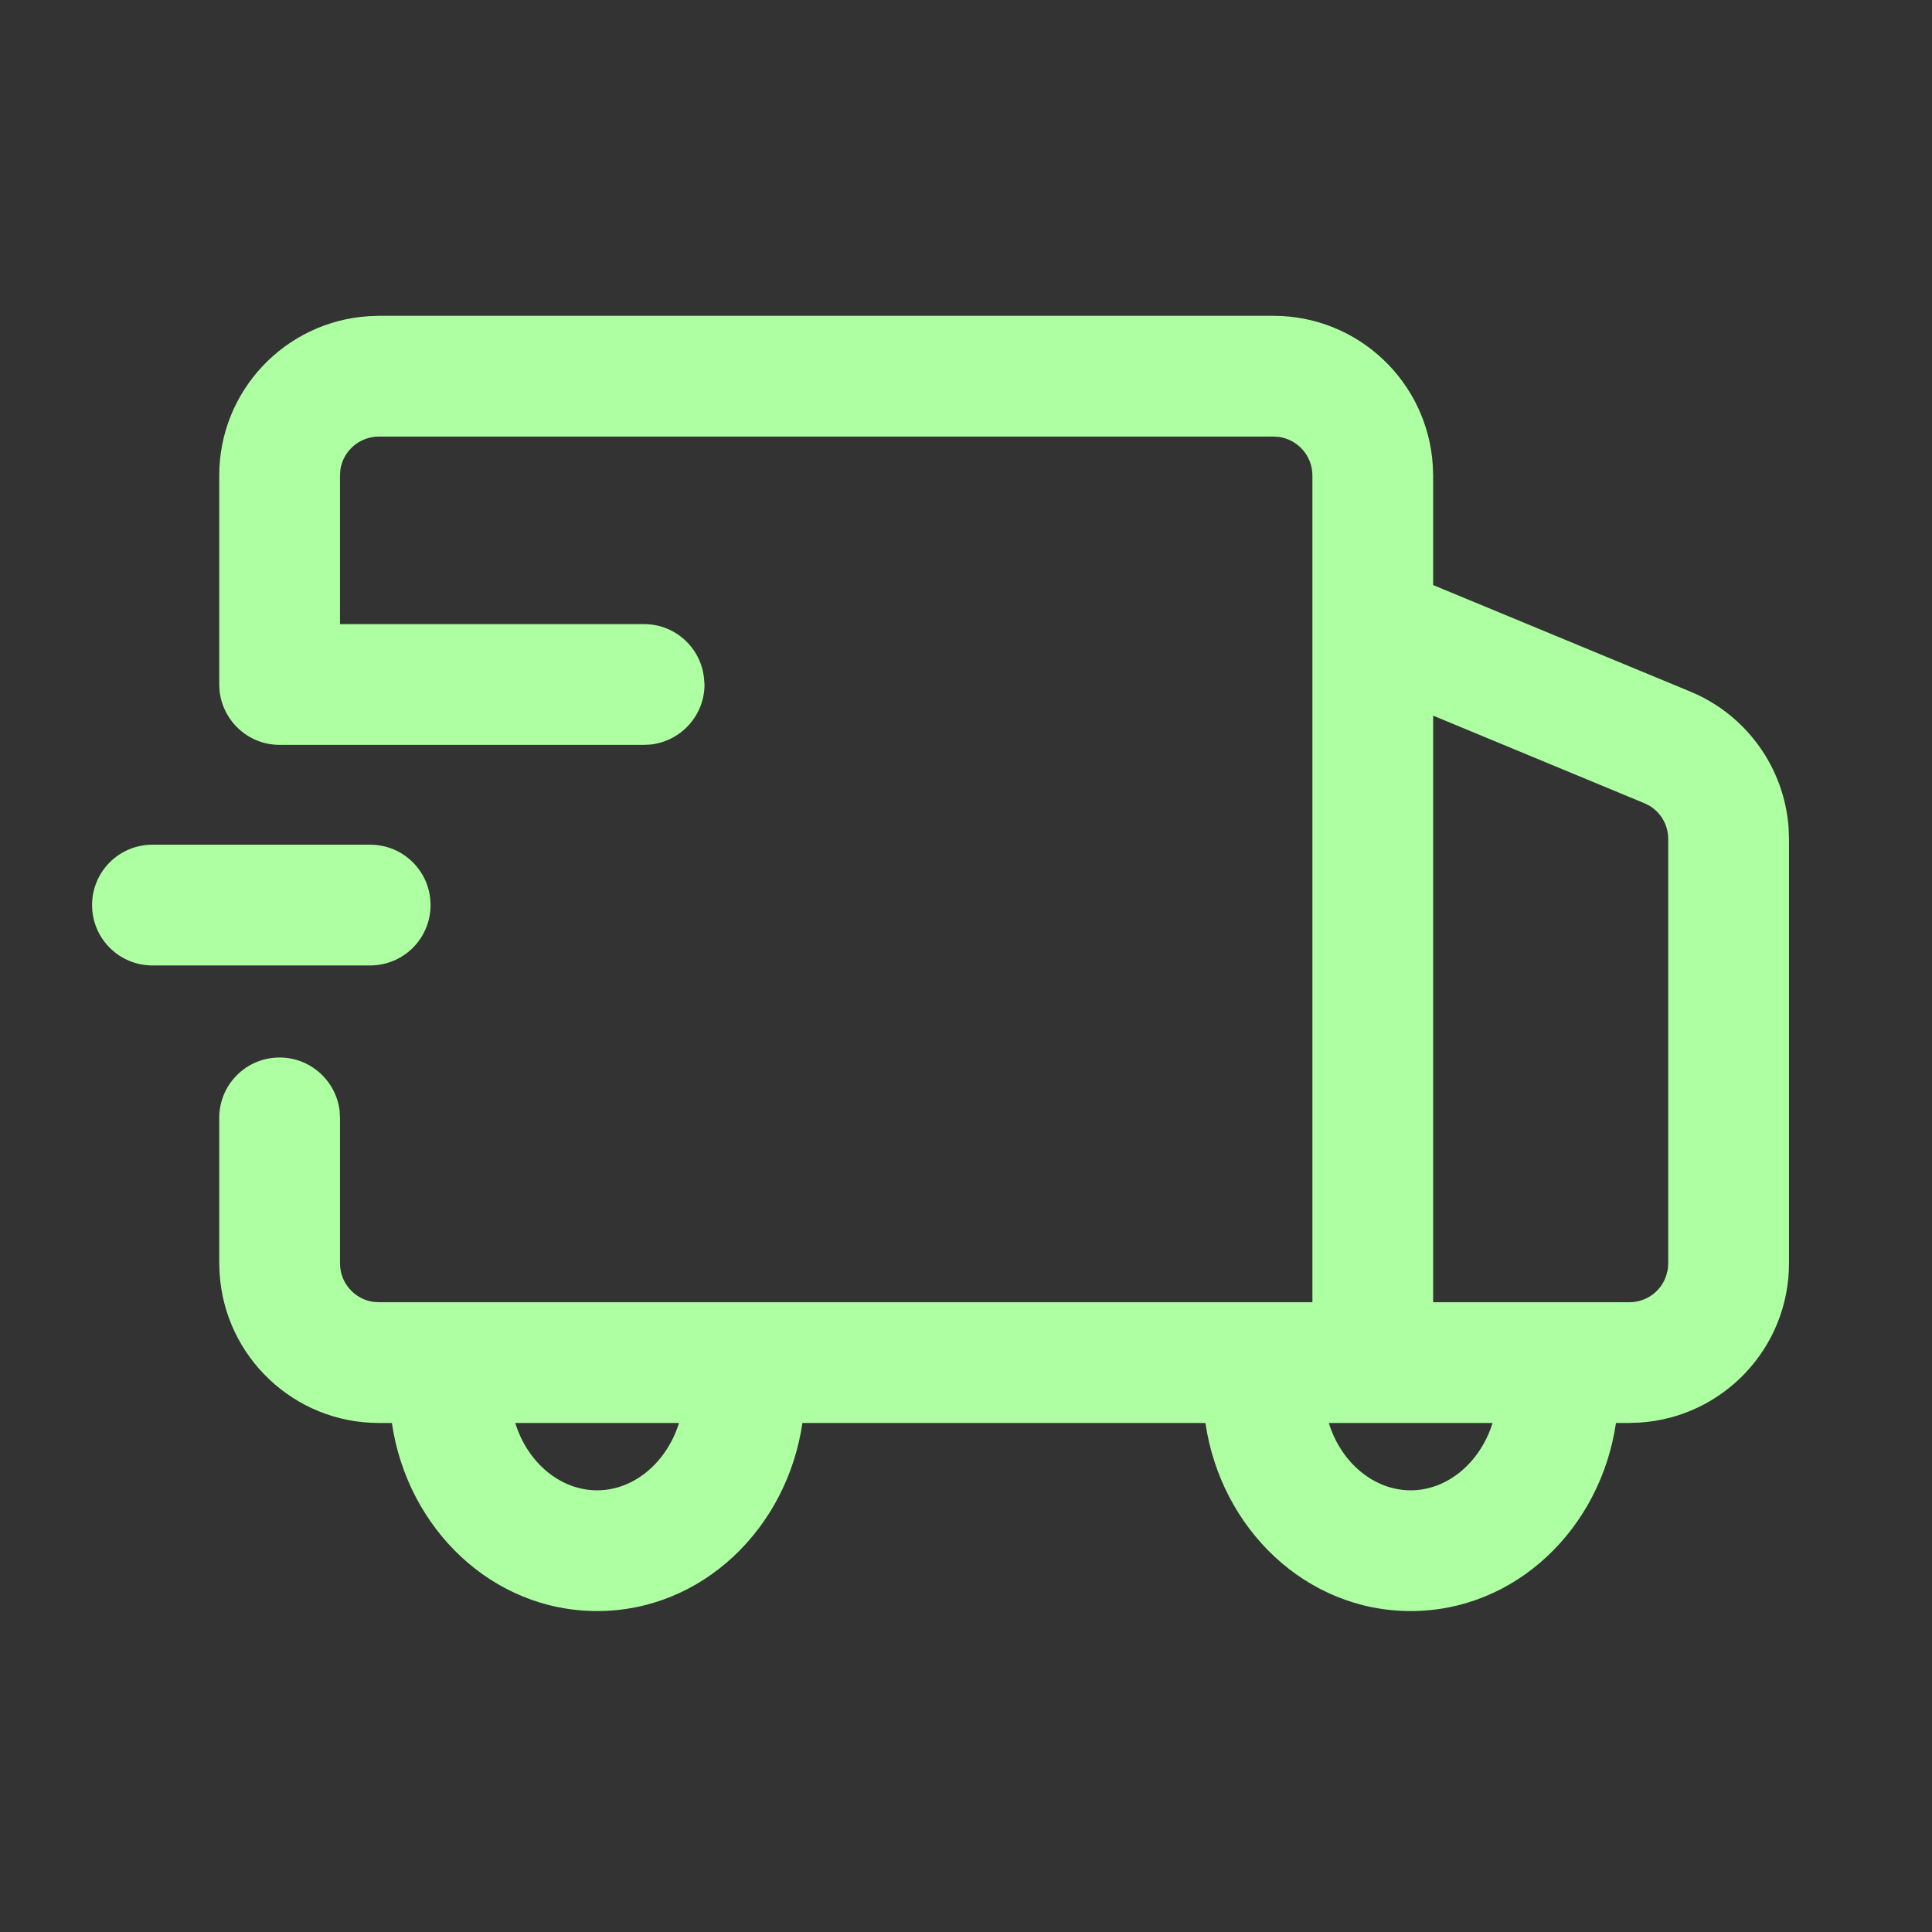  <svg
      xmlns="http://www.w3.org/2000/svg"
      version="1.1"
      viewBox="0 0 1024 1024"
      width="1em"
      height="1em"
      fill="currentColor"
      role="img"
      color="#ADFFA2"
      class="_3_bDw4vg"
      aria-hidden="true"
    >
      <rect x="0" y="0" width="1024" height="1024" fill="#333333" stroke="none"/>
      <path
        d="M675 167.4c44.9 0 81.6 35 84.4 79.2l0.2 5.4 0 58.1 136.4 56.5c29.7 12.3 49.7 40.4 52 72.1l0.2 6 0 224.9c0 44.9-35 81.6-79.2 84.4l-5.4 0.2-7.1 0c-8.2 56-53.2 99.7-108.8 99.7-55.6 0-100.6-43.7-108.8-99.7l-213.6 0c-8.2 56-53.2 99.7-108.8 99.7-55.6 0-100.6-43.7-108.8-99.7l-6.9 0c-44.9 0-81.6-35-84.4-79.2l-0.2-5.4 0-77.1c0-17.7 14.3-32 32-32 16.4 0 29.9 12.4 31.8 28.2l0.2 3.8 0 77.1c0 10.3 7.6 18.9 17.5 20.4l3.1 0.2 494.8 0 0-438.2c0-10.3-7.6-18.9-17.6-20.4l-3-0.2-474.2 0c-10.3 0-18.9 7.6-20.4 17.5l-0.2 3.1 0 78.8 161.2 0c16.4 0 29.9 12.4 31.7 28.3l0.3 3.7c0 16.4-12.4 29.9-28.3 31.8l-3.7 0.2-193.2 0c-16.4 0-29.9-12.4-31.8-28.3l-0.2-3.7 0-110.8c0-44.9 35-81.6 79.2-84.4l5.4-0.2 474.2 0z m-315.1 586.8l-86.8 0c6.5 21.1 23.9 35.7 43.4 35.7 19.4 0 36.8-14.6 43.4-35.7z m431.2 0l-86.8 0c6.5 21.1 23.9 35.7 43.4 35.7 19.4 0 36.8-14.6 43.4-35.7z m-31.5-374.9l0 310.9 104 0c9.2 0 17-6 19.6-14.3l0.8-3.2 0.2-3.1 0-224.9c0-7.3-3.8-13.9-9.9-17.6l-2.8-1.4-111.9-46.4z m-563.4 68.4c17.7 0 32 14.3 32 32 0 17.7-14.3 32-32 32l-115.4 0c-17.7 0-32-14.3-32-32 0-17.7 14.3-32 32-32l115.4 0z"
      ></path>
    </svg>